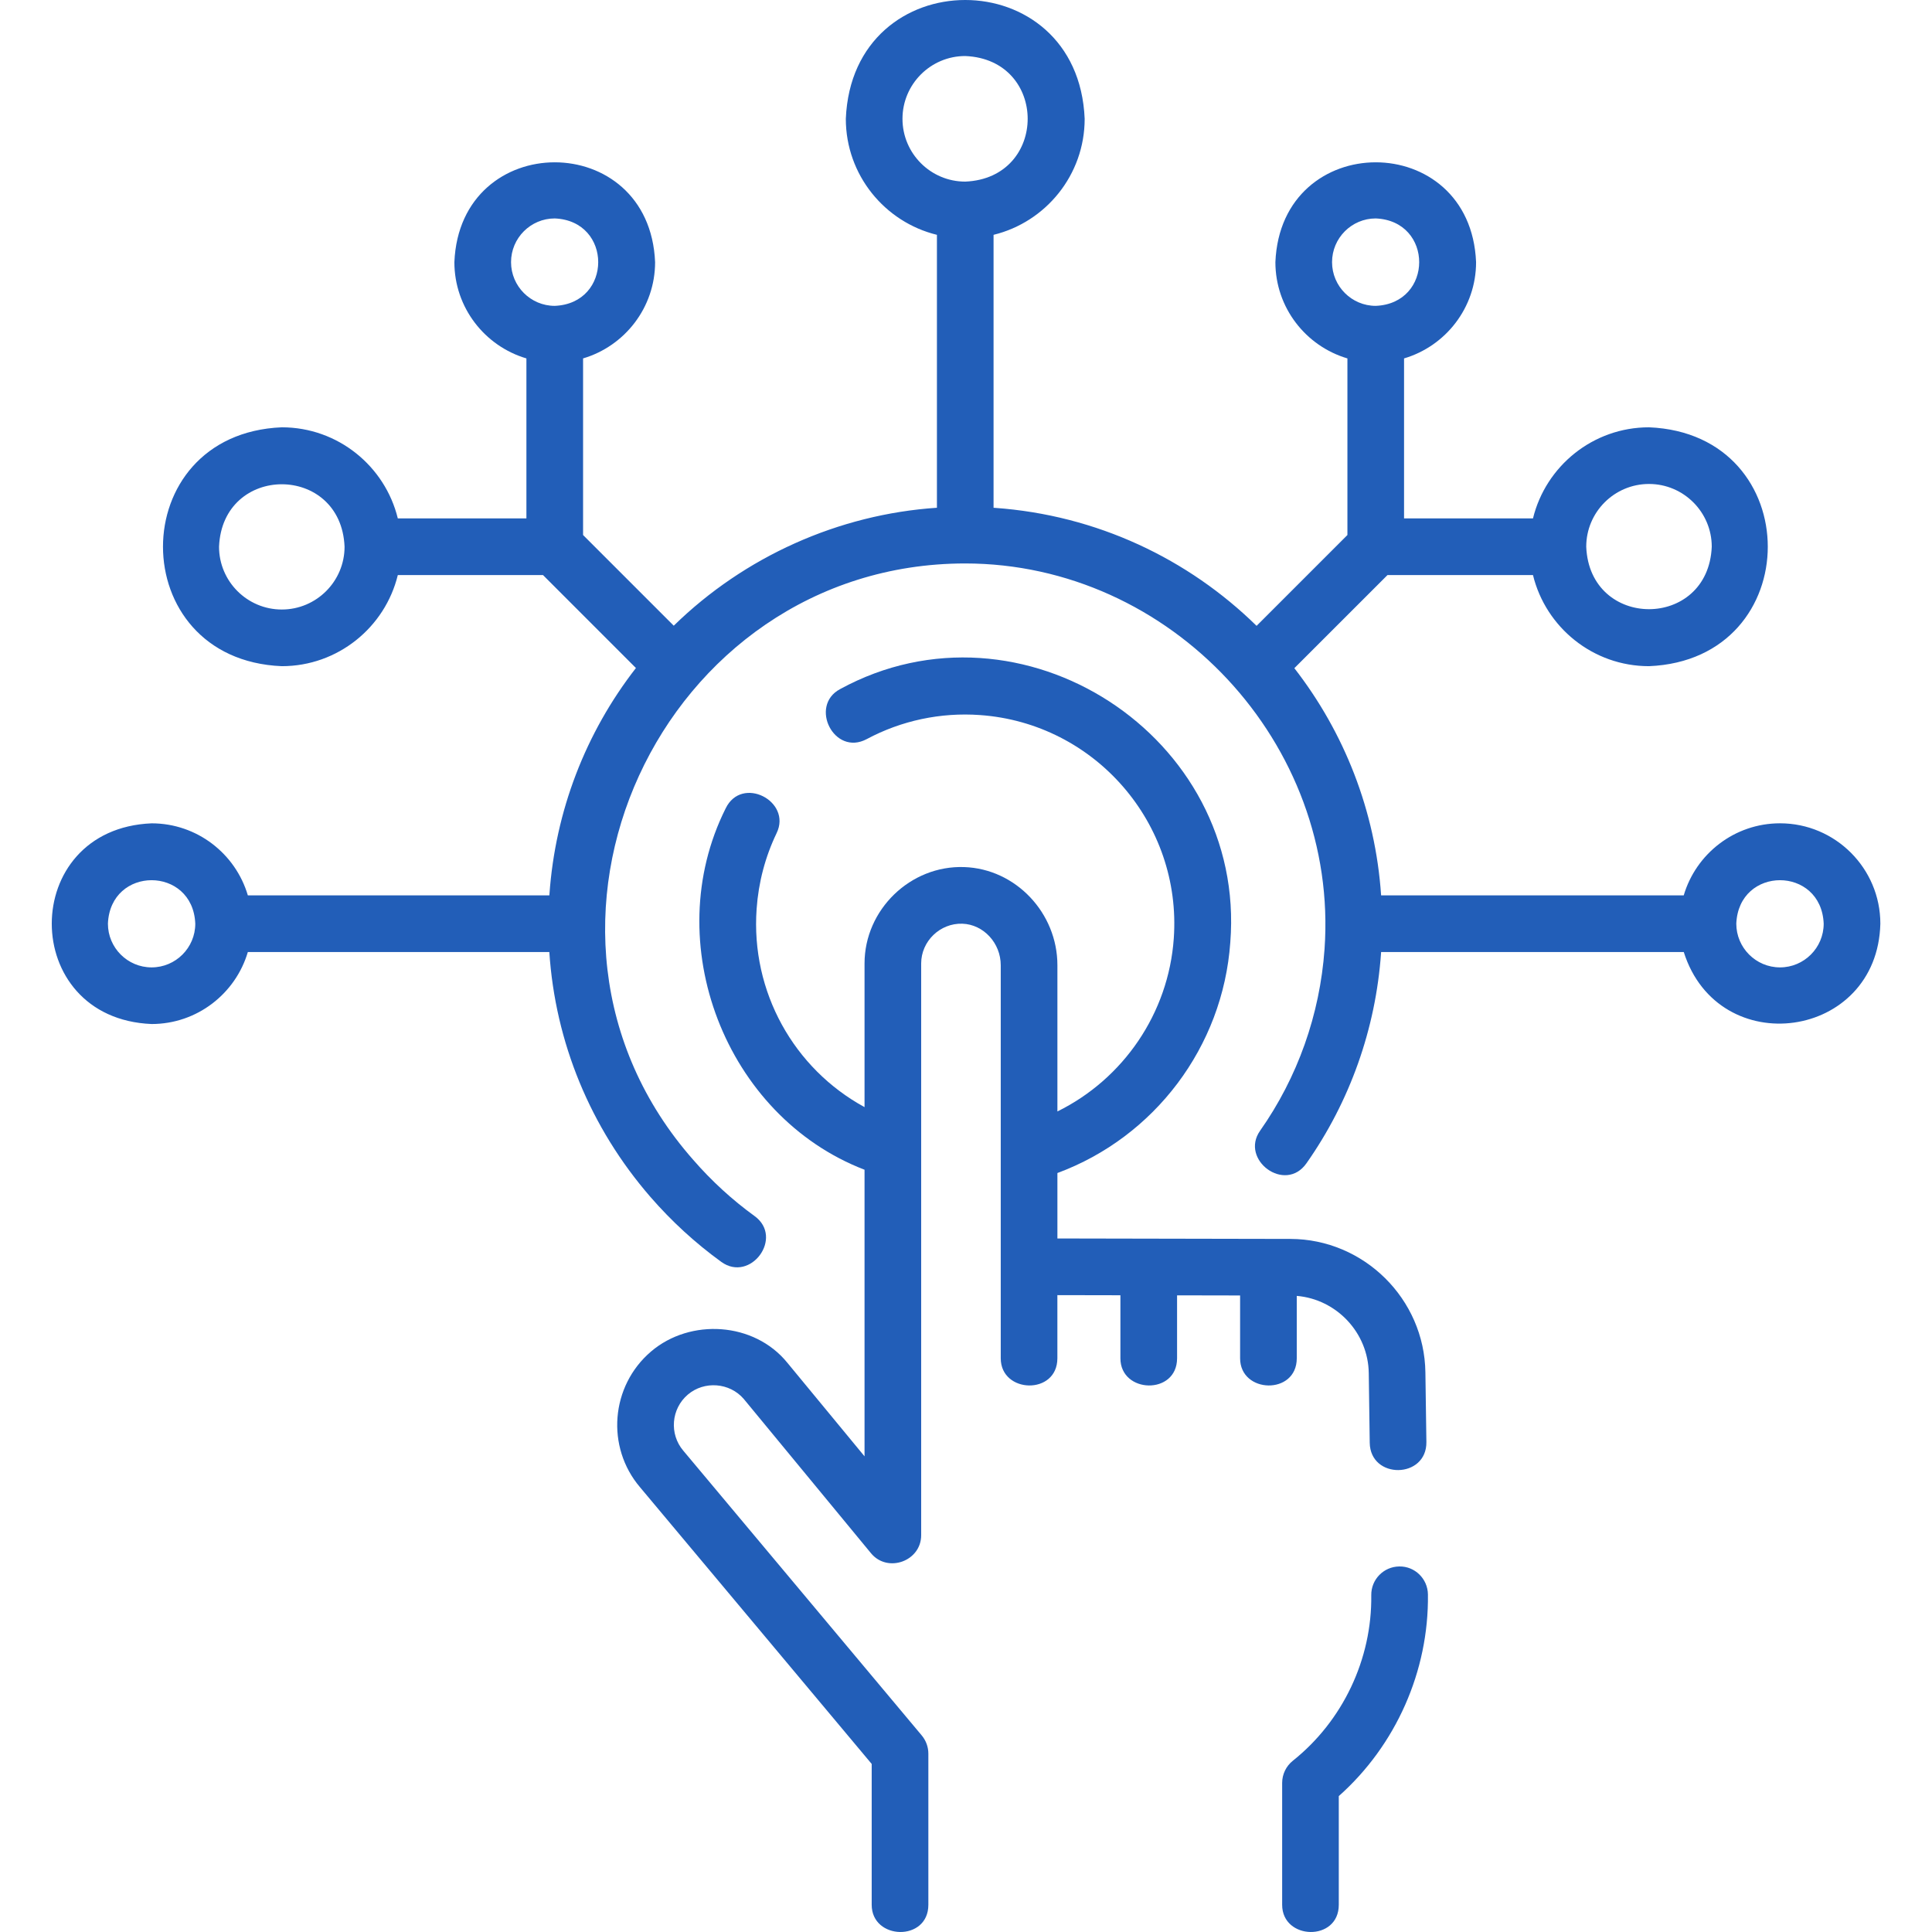 <svg xmlns="http://www.w3.org/2000/svg" width="64" height="64" viewBox="0 0 64 64" fill="none"><g clip-path="url(#clip0_603_2385)"><path d="M46.351 51.891C45.833 51.898 45.419 52.323 45.425 52.842C45.453 54.958 44.482 57.009 42.826 58.328C42.603 58.506 42.473 58.776 42.473 59.062V63.099C42.473 64.273 44.349 64.327 44.349 63.099V59.498C46.239 57.819 47.335 55.355 47.302 52.817C47.295 52.299 46.868 51.88 46.351 51.891Z" fill="#225EB8"></path><path d="M42.957 44.995V42.928C44.273 43.039 45.324 44.145 45.342 45.488L45.374 47.792C45.392 49.018 47.269 48.991 47.251 47.765L47.218 45.463C47.186 43.029 45.181 41.046 42.747 41.041L35.028 41.026V38.858C38.242 37.668 40.51 34.681 40.755 31.219C41.297 24.392 33.83 19.552 27.828 22.828C26.793 23.382 27.631 25.062 28.713 24.483C29.861 23.87 31.156 23.594 32.462 23.687C36.272 23.956 39.153 27.276 38.883 31.087C38.708 33.571 37.208 35.744 35.028 36.818V31.975C35.028 30.239 33.643 28.78 31.942 28.723C30.159 28.66 28.639 30.134 28.639 31.916V36.675C26.298 35.397 24.869 32.857 25.064 30.109C25.126 29.229 25.349 28.383 25.728 27.595C26.237 26.537 24.569 25.675 24.037 26.782C21.813 31.225 24.032 36.979 28.639 38.749V48.243L26.08 45.141C24.984 43.792 22.87 43.66 21.567 44.77C20.227 45.913 20.066 47.933 21.203 49.268L28.876 58.433V63.099C28.876 64.273 30.753 64.327 30.753 63.099V58.092C30.753 57.871 30.675 57.658 30.534 57.489L22.636 48.057C22.165 47.504 22.232 46.67 22.785 46.198C23.33 45.734 24.171 45.798 24.638 46.342L28.853 51.453C29.401 52.118 30.515 51.718 30.515 50.856V31.916C30.515 31.178 31.142 30.575 31.879 30.599C32.58 30.622 33.151 31.24 33.151 31.975V44.995C33.151 46.169 35.027 46.222 35.027 44.995V42.903L37.115 42.907V44.995C37.115 46.169 38.992 46.222 38.992 44.995V42.91L41.08 42.914V44.995C41.08 46.169 42.957 46.222 42.957 44.995Z" fill="#225EB8"></path><path d="M58.965 27.273C57.458 27.273 56.182 28.282 55.776 29.66H45.751C45.562 26.855 44.524 24.254 42.877 22.134L45.962 19.05H50.782C51.204 20.78 52.767 22.068 54.625 22.068C59.873 21.85 59.871 14.371 54.625 14.155C52.767 14.155 51.204 15.443 50.782 17.173H46.511V11.873C47.889 11.466 48.897 10.191 48.897 8.684C48.714 4.274 42.431 4.275 42.249 8.684C42.249 10.191 43.257 11.466 44.635 11.873V17.723L41.626 20.732C39.367 18.518 36.343 17.063 32.949 16.823C32.937 16.822 32.925 16.822 32.913 16.821V7.779C34.643 7.357 35.931 5.794 35.931 3.936C35.713 -1.313 28.235 -1.311 28.019 3.936C28.019 5.794 29.307 7.357 31.037 7.779V16.82C27.775 17.038 24.655 18.442 22.319 20.727L19.315 17.723V11.873C20.692 11.466 21.701 10.191 21.701 8.684C21.518 4.274 15.234 4.275 15.052 8.684C15.052 10.191 16.061 11.466 17.438 11.873V17.173H13.178C12.756 15.443 11.193 14.155 9.335 14.155C4.087 14.372 4.088 21.851 9.335 22.068C11.193 22.068 12.756 20.78 13.178 19.05H17.988L21.066 22.129C19.397 24.274 18.395 26.869 18.201 29.624C18.2 29.636 18.199 29.648 18.198 29.66H8.21C7.804 28.282 6.529 27.274 5.022 27.274C0.612 27.456 0.613 33.74 5.022 33.922C6.529 33.922 7.804 32.914 8.21 31.537H18.197C18.394 34.523 19.551 37.35 21.546 39.65C22.247 40.457 23.037 41.181 23.893 41.801C24.86 42.502 25.978 40.994 24.994 40.282C24.253 39.745 23.57 39.119 22.963 38.42C16.257 30.81 21.885 18.676 31.967 18.665C38.789 18.665 44.358 24.633 43.877 31.44C43.723 33.609 42.985 35.69 41.742 37.457C41.066 38.417 42.57 39.541 43.277 38.537C44.717 36.49 45.572 34.082 45.749 31.572C45.75 31.56 45.75 31.549 45.751 31.537H55.777C56.926 35.17 62.196 34.45 62.289 30.598C62.289 28.765 60.798 27.273 58.965 27.273ZM16.929 8.684C16.929 7.886 17.578 7.236 18.377 7.236C20.297 7.316 20.296 10.052 18.377 10.132C17.579 10.132 16.929 9.482 16.929 8.684ZM9.335 20.191C8.188 20.191 7.256 19.258 7.256 18.111C7.37 15.352 11.3 15.353 11.414 18.111C11.414 19.258 10.481 20.191 9.335 20.191ZM5.022 32.046C4.224 32.046 3.575 31.396 3.575 30.598C3.654 28.677 6.39 28.678 6.469 30.598C6.469 31.396 5.82 32.046 5.022 32.046ZM29.896 3.936C29.896 2.789 30.828 1.856 31.975 1.856C34.733 1.97 34.732 5.902 31.975 6.016C30.828 6.016 29.896 5.083 29.896 3.936ZM54.625 16.032C55.771 16.032 56.704 16.965 56.704 18.111C56.59 20.87 52.659 20.869 52.546 18.111C52.546 16.964 53.478 16.032 54.625 16.032ZM44.126 8.684C44.126 7.886 44.775 7.236 45.573 7.236C47.493 7.316 47.492 10.052 45.573 10.132C44.775 10.132 44.126 9.482 44.126 8.684ZM58.965 32.046C58.167 32.046 57.517 31.396 57.517 30.598C57.597 28.677 60.333 28.678 60.412 30.598C60.412 31.396 59.763 32.046 58.965 32.046Z" fill="#225EB8"></path></g><defs><clipPath id="clip0_603_2385"><rect width="64" height="64" fill="white"></rect></clipPath></defs></svg>